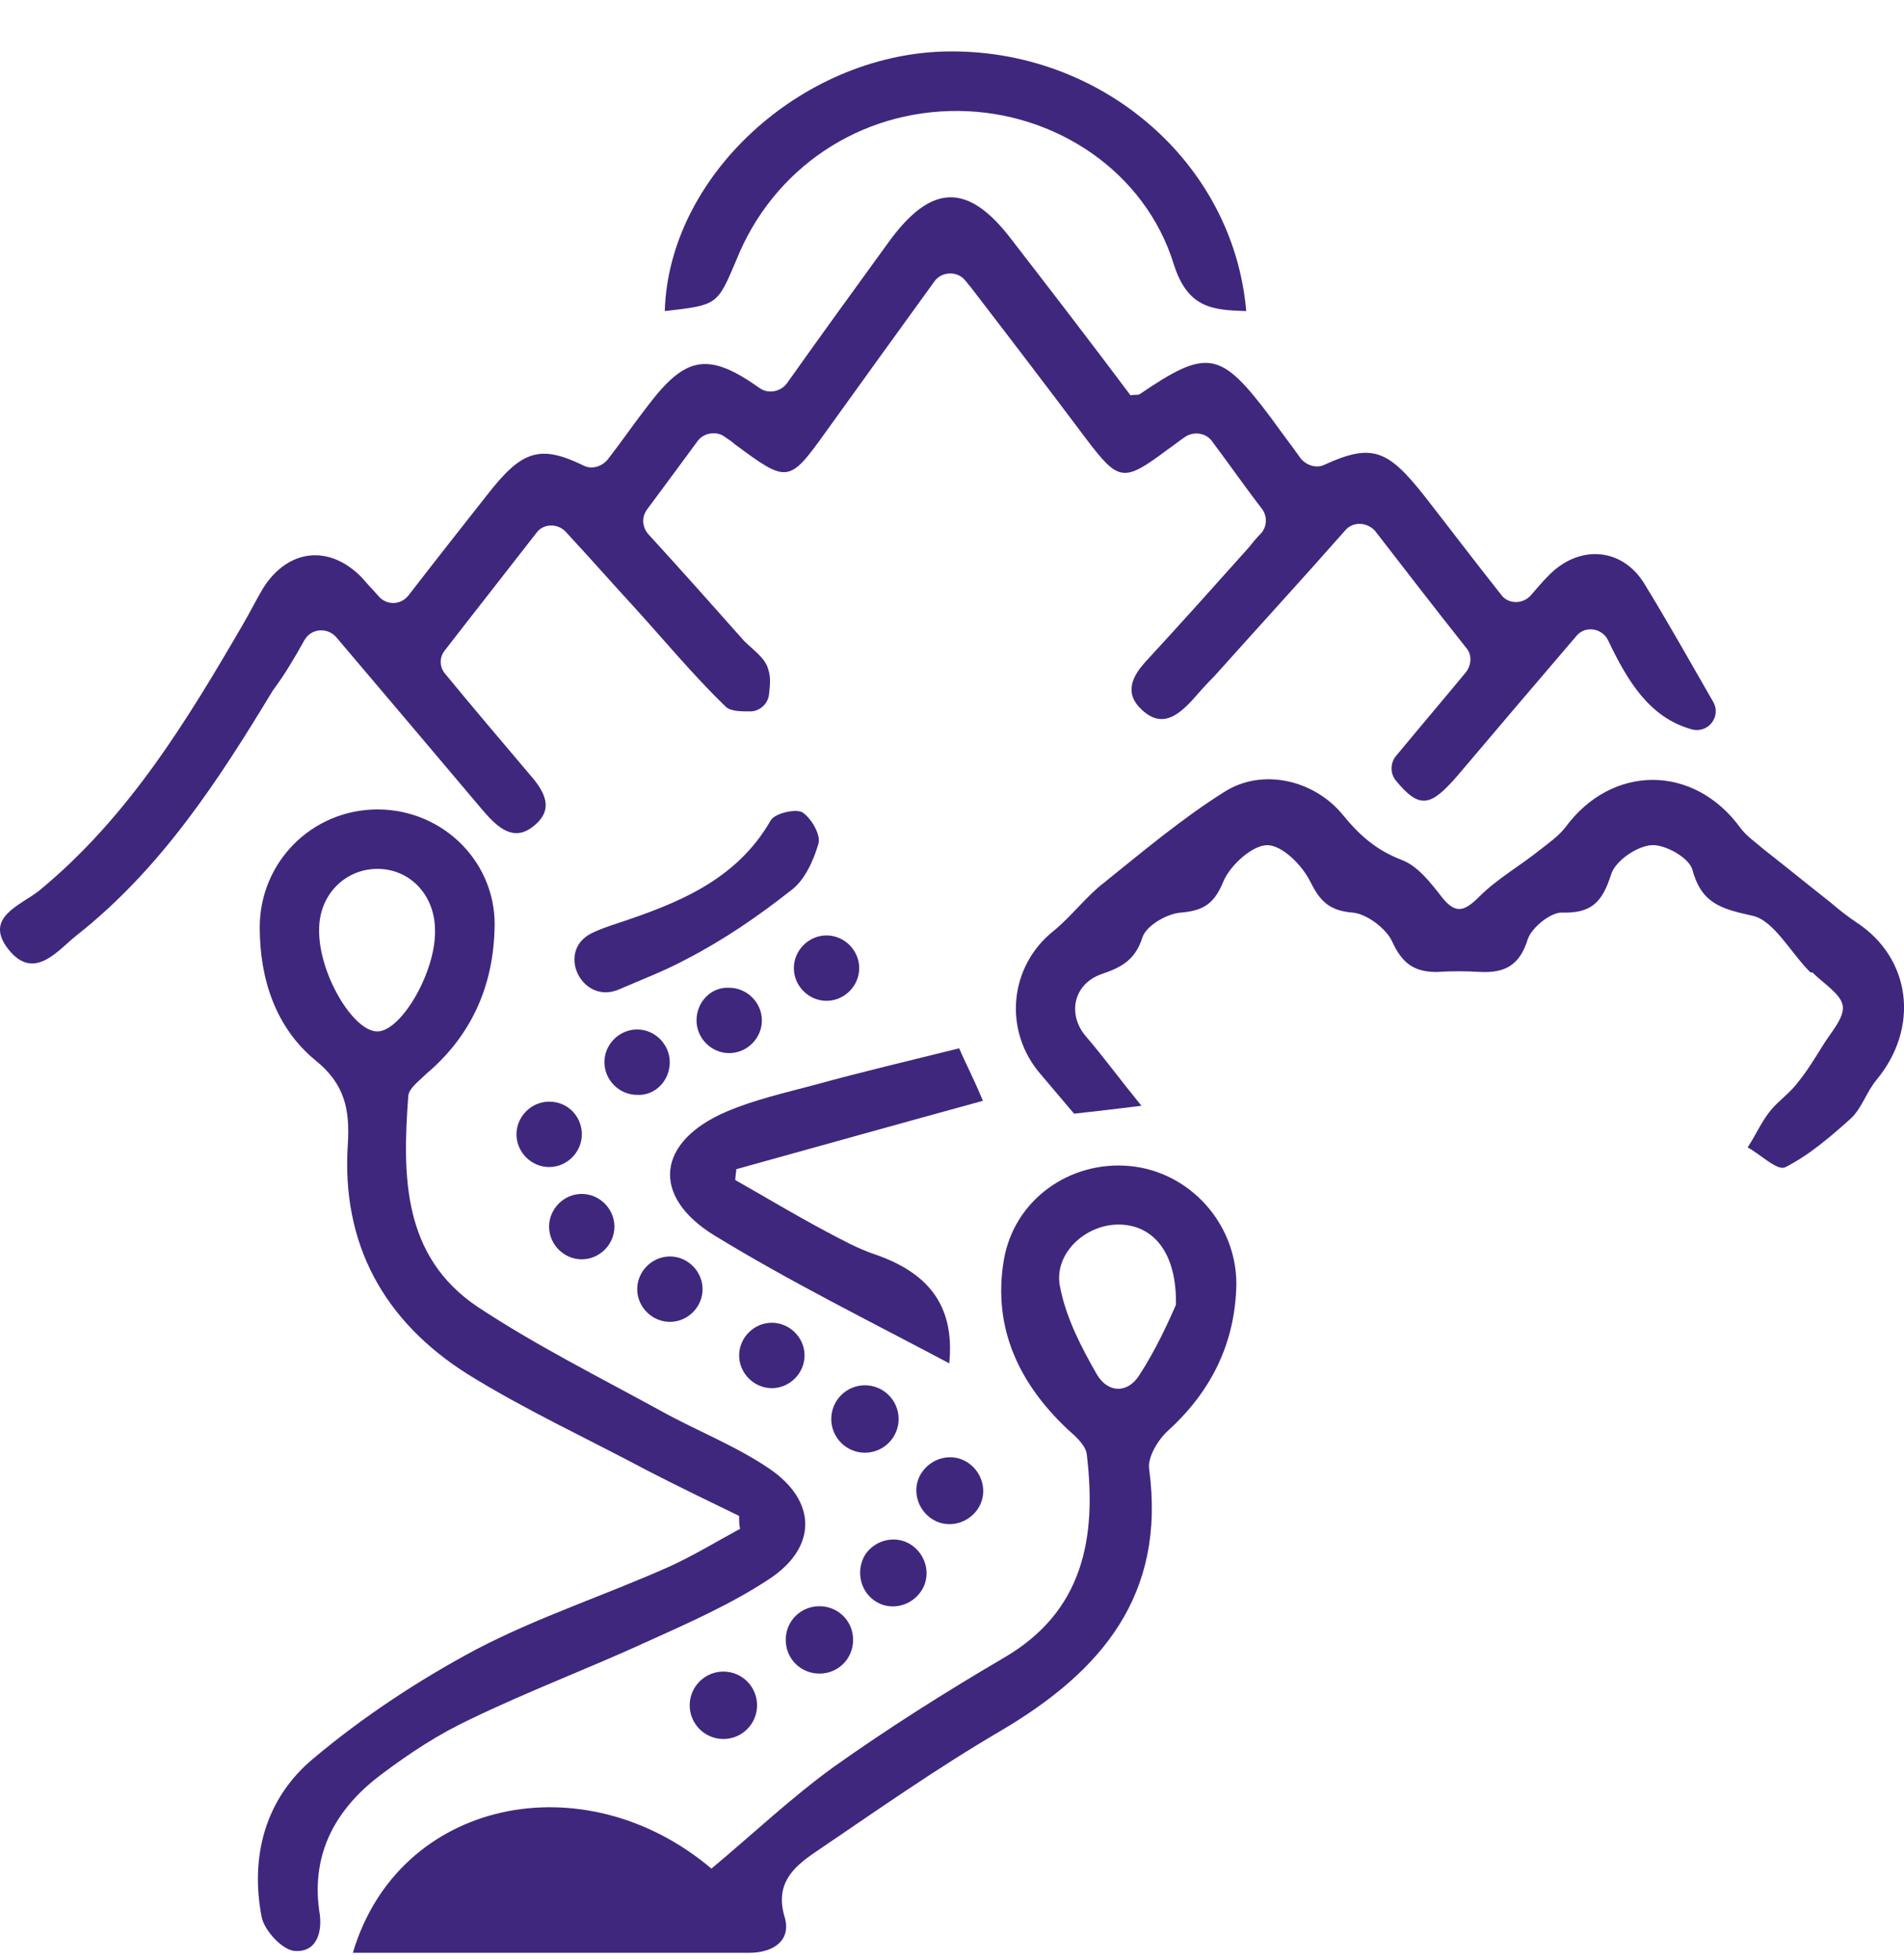 <?xml version="1.0" encoding="UTF-8"?> <svg xmlns="http://www.w3.org/2000/svg" width="34" height="35" viewBox="0 0 34 35" fill="none"><path d="M5.437 11.432C5.561 11.219 5.844 11.202 6.003 11.379C6.905 12.441 7.772 13.467 8.638 14.493C8.886 14.777 9.169 15.042 9.523 14.759C9.93 14.44 9.7 14.104 9.434 13.803C8.939 13.219 8.444 12.635 7.949 12.034C7.843 11.91 7.843 11.733 7.949 11.609C8.497 10.901 9.028 10.228 9.576 9.521C9.7 9.344 9.965 9.344 10.107 9.503C10.549 9.981 10.938 10.423 11.345 10.866C11.875 11.45 12.388 12.069 12.954 12.617C13.043 12.706 13.22 12.706 13.396 12.706C13.573 12.706 13.715 12.564 13.732 12.405C13.75 12.246 13.768 12.087 13.715 11.945C13.662 11.75 13.45 11.609 13.29 11.45C12.724 10.812 12.158 10.175 11.575 9.538C11.469 9.414 11.451 9.237 11.557 9.096C11.875 8.671 12.158 8.282 12.459 7.875C12.565 7.733 12.777 7.698 12.919 7.786C12.99 7.839 13.06 7.875 13.113 7.928C14.069 8.636 14.086 8.636 14.758 7.698C15.395 6.813 16.032 5.928 16.686 5.026C16.81 4.849 17.093 4.831 17.235 5.008C17.27 5.043 17.288 5.079 17.323 5.114C18.03 6.034 18.72 6.937 19.41 7.857C19.976 8.6 20.065 8.618 20.843 8.034C20.949 7.963 21.055 7.875 21.161 7.804C21.32 7.698 21.533 7.733 21.639 7.875C21.957 8.299 22.24 8.707 22.541 9.096C22.629 9.22 22.629 9.397 22.523 9.521C22.435 9.609 22.364 9.698 22.293 9.786C21.692 10.459 21.09 11.131 20.471 11.803C20.224 12.069 20.065 12.37 20.383 12.671C20.737 13.007 21.02 12.794 21.285 12.511C21.409 12.37 21.55 12.21 21.692 12.069C22.452 11.219 23.231 10.37 24.027 9.467C24.168 9.308 24.416 9.326 24.557 9.485C25.105 10.193 25.636 10.883 26.184 11.573C26.291 11.697 26.273 11.874 26.184 11.998C25.76 12.511 25.353 12.989 24.929 13.502C24.823 13.626 24.823 13.821 24.929 13.945C25.353 14.458 25.548 14.405 26.025 13.856C26.715 13.042 27.405 12.228 28.148 11.361C28.307 11.166 28.608 11.219 28.714 11.432C29.067 12.175 29.457 12.812 30.2 13.024C30.5 13.113 30.748 12.794 30.589 12.529C30.182 11.821 29.775 11.096 29.351 10.405C28.944 9.768 28.183 9.733 27.652 10.281C27.546 10.388 27.44 10.512 27.334 10.635C27.193 10.795 26.927 10.795 26.803 10.618C26.326 10.016 25.884 9.432 25.442 8.866C24.787 8.034 24.504 7.91 23.655 8.299C23.514 8.37 23.337 8.317 23.231 8.193C23.054 7.946 22.877 7.715 22.7 7.468C21.798 6.264 21.568 6.211 20.348 7.043C20.312 7.061 20.277 7.043 20.188 7.061C19.499 6.14 18.791 5.22 18.066 4.282C17.288 3.256 16.633 3.274 15.873 4.318C15.271 5.149 14.652 5.999 14.051 6.848C13.945 6.99 13.732 7.043 13.573 6.937C12.653 6.282 12.247 6.353 11.575 7.238C11.327 7.556 11.097 7.892 10.849 8.211C10.743 8.335 10.566 8.388 10.425 8.317C9.629 7.928 9.311 8.052 8.692 8.848C8.232 9.432 7.772 10.016 7.294 10.635C7.153 10.812 6.905 10.812 6.764 10.653C6.657 10.529 6.551 10.423 6.463 10.317C5.879 9.715 5.136 9.804 4.694 10.512C4.57 10.724 4.464 10.936 4.34 11.149C3.332 12.883 2.289 14.6 0.697 15.909C0.361 16.174 -0.294 16.387 0.148 16.953C0.608 17.537 1.033 16.971 1.369 16.705C2.872 15.52 3.898 13.945 4.871 12.334C5.083 12.051 5.26 11.75 5.437 11.432Z" fill="#3F277E"></path><path d="M20.186 20.827C19.107 20.721 18.098 21.429 17.922 22.526C17.727 23.729 18.204 24.72 19.071 25.534C19.213 25.658 19.39 25.817 19.407 25.977C19.584 27.463 19.354 28.79 17.904 29.622C16.878 30.224 15.87 30.861 14.897 31.551C14.136 32.1 13.447 32.755 12.704 33.374C10.422 31.445 7.114 32.135 6.301 34.878C8.706 34.878 11.041 34.878 13.376 34.878C13.8 34.878 14.136 34.666 14.012 34.241C13.836 33.657 14.154 33.356 14.543 33.091C15.64 32.347 16.719 31.587 17.868 30.914C19.672 29.852 20.822 28.49 20.521 26.242C20.486 26.03 20.681 25.711 20.858 25.552C21.636 24.844 22.06 23.977 22.078 22.933C22.078 21.853 21.247 20.933 20.186 20.827ZM20.345 24.561C20.132 24.897 19.779 24.88 19.584 24.543C19.301 24.048 19.036 23.535 18.93 22.986C18.806 22.402 19.372 21.871 19.973 21.871C20.575 21.871 21.017 22.349 20.999 23.305C20.875 23.588 20.645 24.101 20.345 24.561Z" fill="#3F277E"></path><path d="M6.831 31.676C7.326 31.304 7.839 30.968 8.405 30.703C9.431 30.207 10.51 29.8 11.553 29.322C12.296 28.986 13.057 28.65 13.729 28.207C14.596 27.641 14.596 26.809 13.729 26.225C13.128 25.818 12.438 25.553 11.801 25.199C10.704 24.597 9.572 24.031 8.529 23.341C7.185 22.438 7.185 21.005 7.291 19.571C7.308 19.43 7.485 19.306 7.609 19.182C8.405 18.51 8.794 17.642 8.83 16.634C8.9 15.43 7.928 14.457 6.742 14.457C5.575 14.457 4.638 15.395 4.638 16.563C4.638 17.483 4.921 18.35 5.628 18.934C6.159 19.359 6.247 19.819 6.212 20.421C6.088 22.226 6.866 23.606 8.352 24.544C9.378 25.181 10.492 25.695 11.553 26.261C12.102 26.544 12.65 26.809 13.198 27.075C13.198 27.146 13.198 27.234 13.216 27.305C12.792 27.535 12.385 27.783 11.96 27.977C10.811 28.491 9.608 28.88 8.494 29.464C7.468 30.012 6.477 30.667 5.593 31.41C4.744 32.118 4.461 33.145 4.673 34.242C4.726 34.49 5.044 34.826 5.257 34.844C5.664 34.879 5.77 34.49 5.699 34.118C5.557 33.074 6.017 32.278 6.831 31.676ZM6.76 18.421C6.318 18.456 5.681 17.377 5.699 16.598C5.699 15.997 6.141 15.537 6.707 15.519C7.308 15.501 7.768 15.979 7.768 16.616C7.786 17.342 7.185 18.386 6.76 18.421Z" fill="#3F277E"></path><path d="M33.153 16.476C32.994 16.369 32.835 16.246 32.693 16.122C32.287 15.803 31.898 15.485 31.491 15.166C31.349 15.042 31.19 14.936 31.084 14.794C30.253 13.644 28.785 13.644 27.953 14.777C27.829 14.936 27.652 15.06 27.493 15.184C27.14 15.467 26.733 15.697 26.414 16.016C26.149 16.281 25.99 16.334 25.742 16.016C25.548 15.768 25.318 15.467 25.035 15.361C24.575 15.184 24.274 14.918 23.974 14.547C23.46 13.927 22.541 13.715 21.869 14.14C21.108 14.617 20.418 15.201 19.711 15.768C19.392 16.016 19.145 16.352 18.826 16.617C18.013 17.254 17.907 18.422 18.596 19.201C18.791 19.431 18.986 19.661 19.18 19.891C19.498 19.856 19.817 19.82 20.383 19.75C19.994 19.272 19.711 18.883 19.392 18.511C19.056 18.122 19.163 17.573 19.675 17.396C20.047 17.272 20.277 17.131 20.401 16.741C20.471 16.529 20.843 16.316 21.09 16.299C21.515 16.263 21.692 16.122 21.851 15.732C21.975 15.449 22.364 15.095 22.629 15.095C22.895 15.095 23.248 15.449 23.39 15.732C23.567 16.086 23.726 16.263 24.15 16.299C24.398 16.316 24.752 16.582 24.858 16.812C25.035 17.201 25.247 17.36 25.654 17.36C25.919 17.343 26.184 17.343 26.45 17.36C26.874 17.378 27.14 17.237 27.281 16.776C27.352 16.564 27.688 16.299 27.882 16.299C28.413 16.316 28.608 16.122 28.767 15.626C28.837 15.379 29.227 15.113 29.492 15.095C29.722 15.078 30.146 15.308 30.217 15.52C30.376 16.122 30.712 16.228 31.278 16.352C31.668 16.423 31.968 17.007 32.322 17.36C32.34 17.378 32.375 17.36 32.375 17.378C32.57 17.573 32.87 17.75 32.906 17.962C32.941 18.175 32.693 18.44 32.552 18.67C32.41 18.9 32.269 19.13 32.11 19.325C31.968 19.52 31.756 19.661 31.614 19.838C31.455 20.033 31.349 20.28 31.208 20.493C31.438 20.617 31.738 20.918 31.88 20.847C32.304 20.634 32.693 20.298 33.047 19.98C33.242 19.803 33.33 19.502 33.507 19.29C34.285 18.352 34.126 17.113 33.153 16.476Z" fill="#3F277E"></path><path d="M13.145 4.654C13.799 3.008 15.355 1.964 17.124 1.982C18.84 1.999 20.45 3.061 20.962 4.725C21.21 5.503 21.652 5.539 22.254 5.556C22.024 2.884 19.636 0.849 16.859 0.92C14.294 0.991 11.942 3.15 11.871 5.556C12.809 5.45 12.809 5.45 13.145 4.654Z" fill="#3F277E"></path><path d="M17.127 18.723C16.208 18.953 15.376 19.147 14.545 19.377C14.014 19.519 13.466 19.643 12.971 19.855C11.733 20.386 11.609 21.36 12.759 22.067C14.12 22.899 15.553 23.607 16.951 24.35C17.057 23.288 16.544 22.722 15.624 22.404C15.306 22.297 15.023 22.138 14.722 21.979C14.191 21.696 13.661 21.377 13.13 21.076C13.13 21.006 13.148 20.935 13.148 20.882C14.616 20.475 16.066 20.068 17.552 19.661C17.375 19.236 17.233 18.97 17.127 18.723Z" fill="#3F277E"></path><path d="M14.33 14.509C14.206 14.439 13.835 14.527 13.764 14.651C13.145 15.731 12.084 16.138 11.022 16.492C10.863 16.545 10.704 16.598 10.562 16.669C9.926 16.987 10.386 17.943 11.04 17.677C11.447 17.5 11.871 17.341 12.261 17.129C12.915 16.792 13.534 16.368 14.118 15.908C14.365 15.731 14.524 15.377 14.613 15.076C14.666 14.917 14.489 14.616 14.33 14.509Z" fill="#3F277E"></path><path d="M14.176 17.291C14.176 17.61 14.441 17.875 14.759 17.875C15.078 17.875 15.343 17.61 15.343 17.291C15.343 16.973 15.078 16.707 14.759 16.707C14.441 16.707 14.176 16.973 14.176 17.291Z" fill="#3F277E"></path><path d="M12.438 18.226C12.438 18.544 12.703 18.809 13.021 18.809C13.34 18.809 13.605 18.544 13.605 18.226C13.605 17.907 13.34 17.642 13.021 17.642C12.703 17.624 12.438 17.889 12.438 18.226Z" fill="#3F277E"></path><path d="M11.96 18.971C11.96 18.652 11.695 18.387 11.377 18.387C11.058 18.387 10.793 18.652 10.793 18.971C10.793 19.289 11.058 19.555 11.377 19.555C11.695 19.572 11.96 19.307 11.96 18.971Z" fill="#3F277E"></path><path d="M9.806 19.676C9.488 19.676 9.223 19.941 9.223 20.26C9.223 20.578 9.488 20.844 9.806 20.844C10.125 20.844 10.39 20.578 10.39 20.26C10.39 19.941 10.142 19.676 9.806 19.676Z" fill="#3F277E"></path><path d="M10.388 22.492C10.707 22.492 10.972 22.227 10.972 21.908C10.972 21.59 10.707 21.324 10.388 21.324C10.07 21.324 9.805 21.59 9.805 21.908C9.805 22.227 10.07 22.492 10.388 22.492Z" fill="#3F277E"></path><path d="M11.963 23.609C12.281 23.609 12.546 23.344 12.546 23.025C12.546 22.707 12.281 22.441 11.963 22.441C11.644 22.441 11.379 22.707 11.379 23.025C11.379 23.344 11.644 23.609 11.963 23.609Z" fill="#3F277E"></path><path d="M13.199 24.209C13.199 24.527 13.464 24.793 13.783 24.793C14.101 24.793 14.367 24.527 14.367 24.209C14.367 23.89 14.101 23.625 13.783 23.625C13.464 23.625 13.199 23.89 13.199 24.209Z" fill="#3F277E"></path><path d="M15.445 25.946C15.777 25.946 16.047 25.676 16.047 25.344C16.047 25.012 15.777 24.742 15.445 24.742C15.113 24.742 14.844 25.012 14.844 25.344C14.844 25.676 15.113 25.946 15.445 25.946Z" fill="#3F277E"></path><path d="M15.604 28.58C15.869 28.775 16.241 28.704 16.435 28.439C16.63 28.173 16.559 27.802 16.294 27.607C16.028 27.412 15.657 27.483 15.462 27.748C15.286 28.014 15.339 28.386 15.604 28.58Z" fill="#3F277E"></path><path d="M17.447 26.97C17.641 26.704 17.571 26.333 17.305 26.138C17.04 25.944 16.669 26.014 16.474 26.28C16.279 26.545 16.35 26.917 16.616 27.111C16.881 27.306 17.252 27.235 17.447 26.97Z" fill="#3F277E"></path><path d="M14.031 29.289C14.031 29.625 14.297 29.891 14.633 29.891C14.969 29.891 15.234 29.625 15.234 29.289C15.234 28.953 14.969 28.688 14.633 28.688C14.297 28.688 14.031 28.953 14.031 29.289Z" fill="#3F277E"></path><path d="M12.918 31.059C13.25 31.059 13.519 30.79 13.519 30.457C13.519 30.125 13.25 29.855 12.918 29.855C12.586 29.855 12.316 30.125 12.316 30.457C12.316 30.79 12.586 31.059 12.918 31.059Z" fill="#3F277E"></path></svg> 